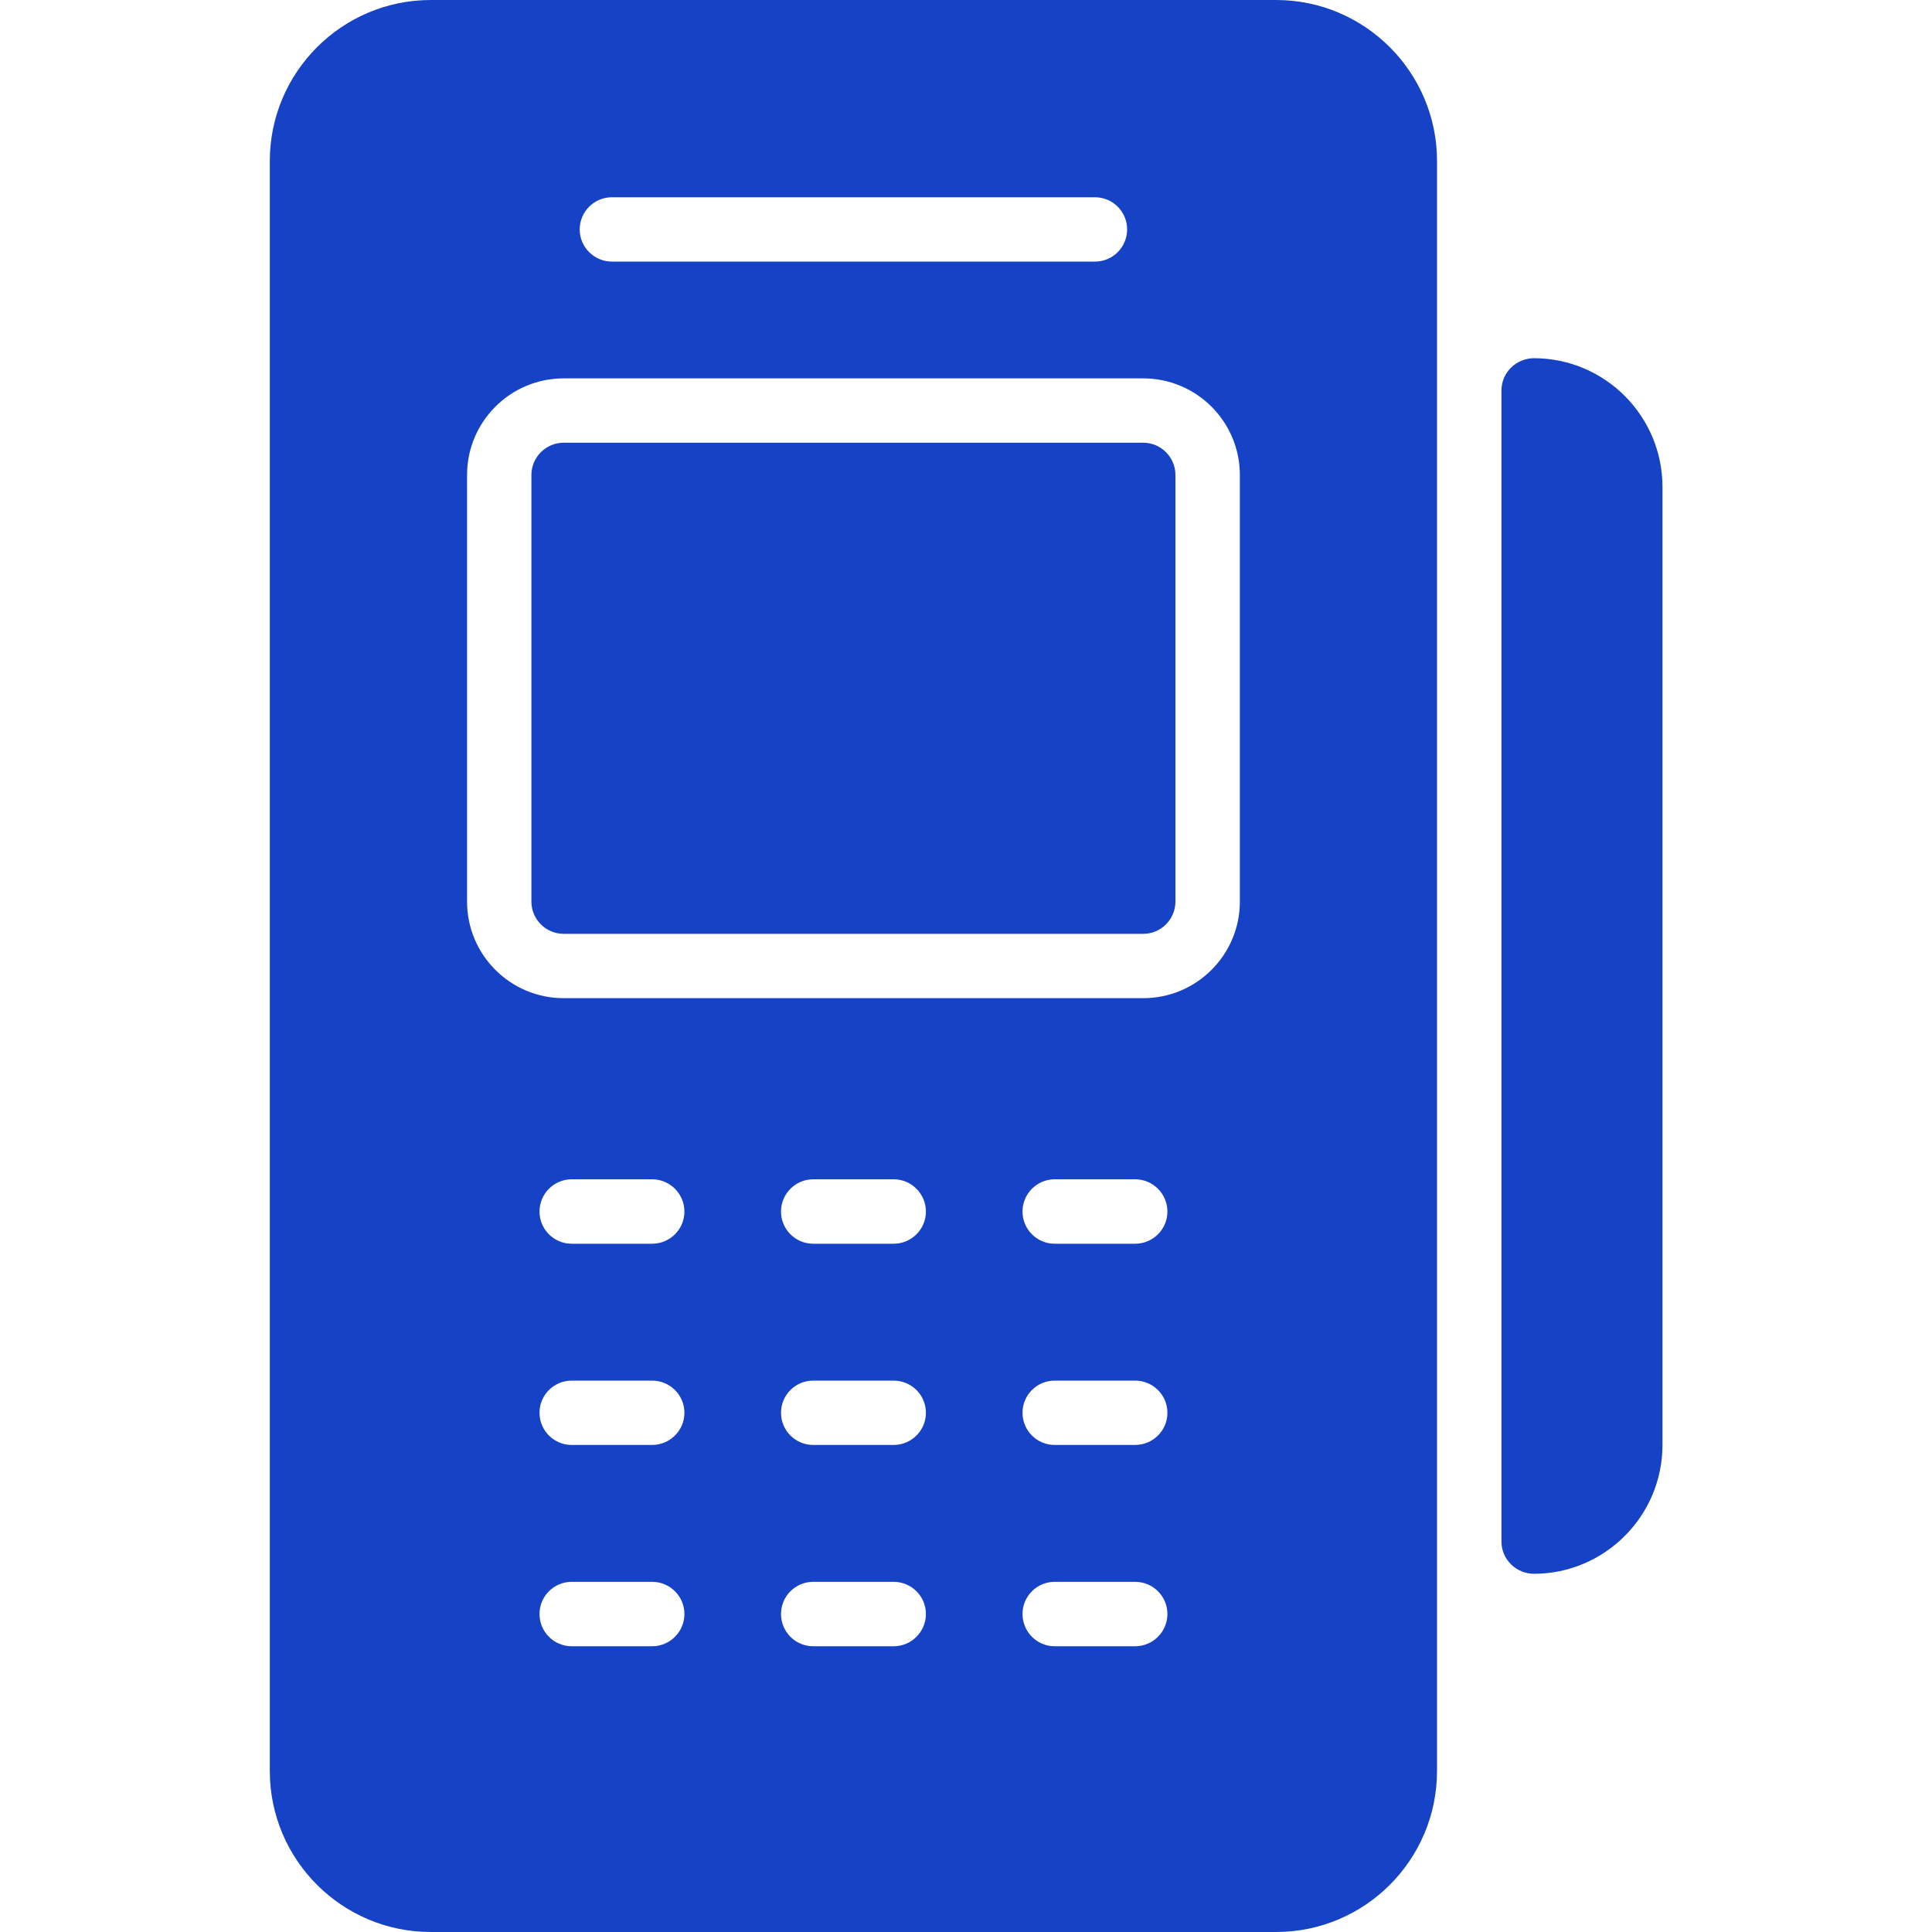 <svg width="20" height="20" viewBox="0 0 20 20" fill="none" xmlns="http://www.w3.org/2000/svg">
<g clip-path="url(#clip0_547_13603)">
<path d="M17.21 5.042V14.958C17.21 15.691 16.615 16.289 15.882 16.292C15.696 16.292 15.543 16.144 15.543 15.958V4.042C15.543 3.856 15.696 3.708 15.882 3.708C16.616 3.711 17.21 4.307 17.21 5.042ZM14.876 1.667V18.333C14.876 19.253 14.129 20 13.21 20H4.46C3.54 20 2.793 19.253 2.793 18.333V1.667C2.793 0.748 3.54 0 4.46 0H13.21C14.129 0 14.876 0.748 14.876 1.667ZM6.001 2.375C6.001 2.559 6.151 2.708 6.335 2.708H11.335C11.519 2.708 11.668 2.559 11.668 2.375C11.668 2.191 11.519 2.042 11.335 2.042H6.335C6.151 2.042 6.001 2.191 6.001 2.375ZM7.085 16.708C7.085 16.524 6.935 16.375 6.751 16.375H5.918C5.734 16.375 5.585 16.524 5.585 16.708C5.585 16.892 5.734 17.042 5.918 17.042H6.751C6.935 17.042 7.085 16.892 7.085 16.708ZM7.085 14.625C7.085 14.441 6.935 14.292 6.751 14.292H5.918C5.734 14.292 5.585 14.441 5.585 14.625C5.585 14.809 5.734 14.958 5.918 14.958H6.751C6.935 14.958 7.085 14.809 7.085 14.625ZM7.085 12.542C7.085 12.358 6.935 12.208 6.751 12.208H5.918C5.734 12.208 5.585 12.358 5.585 12.542C5.585 12.726 5.734 12.875 5.918 12.875H6.751C6.935 12.875 7.085 12.726 7.085 12.542ZM9.585 16.708C9.585 16.524 9.435 16.375 9.251 16.375H8.418C8.234 16.375 8.085 16.524 8.085 16.708C8.085 16.892 8.234 17.042 8.418 17.042H9.251C9.435 17.042 9.585 16.892 9.585 16.708ZM9.585 14.625C9.585 14.441 9.435 14.292 9.251 14.292H8.418C8.234 14.292 8.085 14.441 8.085 14.625C8.085 14.809 8.234 14.958 8.418 14.958H9.251C9.435 14.958 9.585 14.809 9.585 14.625ZM9.585 12.542C9.585 12.358 9.435 12.208 9.251 12.208H8.418C8.234 12.208 8.085 12.358 8.085 12.542C8.085 12.726 8.234 12.875 8.418 12.875H9.251C9.435 12.875 9.585 12.726 9.585 12.542ZM12.085 16.708C12.085 16.524 11.935 16.375 11.751 16.375H10.918C10.734 16.375 10.585 16.524 10.585 16.708C10.585 16.892 10.734 17.042 10.918 17.042H11.751C11.935 17.042 12.085 16.892 12.085 16.708ZM12.085 14.625C12.085 14.441 11.935 14.292 11.751 14.292H10.918C10.734 14.292 10.585 14.441 10.585 14.625C10.585 14.809 10.734 14.958 10.918 14.958H11.751C11.935 14.958 12.085 14.809 12.085 14.625ZM12.085 12.542C12.085 12.358 11.935 12.208 11.751 12.208H10.918C10.734 12.208 10.585 12.358 10.585 12.542C10.585 12.726 10.734 12.875 10.918 12.875H11.751C11.935 12.875 12.085 12.726 12.085 12.542ZM12.835 4.917C12.835 4.365 12.386 3.917 11.835 3.917H5.835C5.283 3.917 4.835 4.365 4.835 4.917V9.333C4.835 9.885 5.283 10.333 5.835 10.333H11.835C12.386 10.333 12.835 9.885 12.835 9.333V4.917ZM11.835 4.583H5.835C5.651 4.583 5.501 4.733 5.501 4.917V9.333C5.501 9.517 5.651 9.667 5.835 9.667H11.835C12.018 9.667 12.168 9.517 12.168 9.333V4.917C12.168 4.733 12.018 4.583 11.835 4.583Z" fill="#1642C5"/>
</g>
<defs>
<clipPath id="clip0_547_13603">
<rect width="20" height="20" fill="white"/>
</clipPath>
</defs>
</svg>
